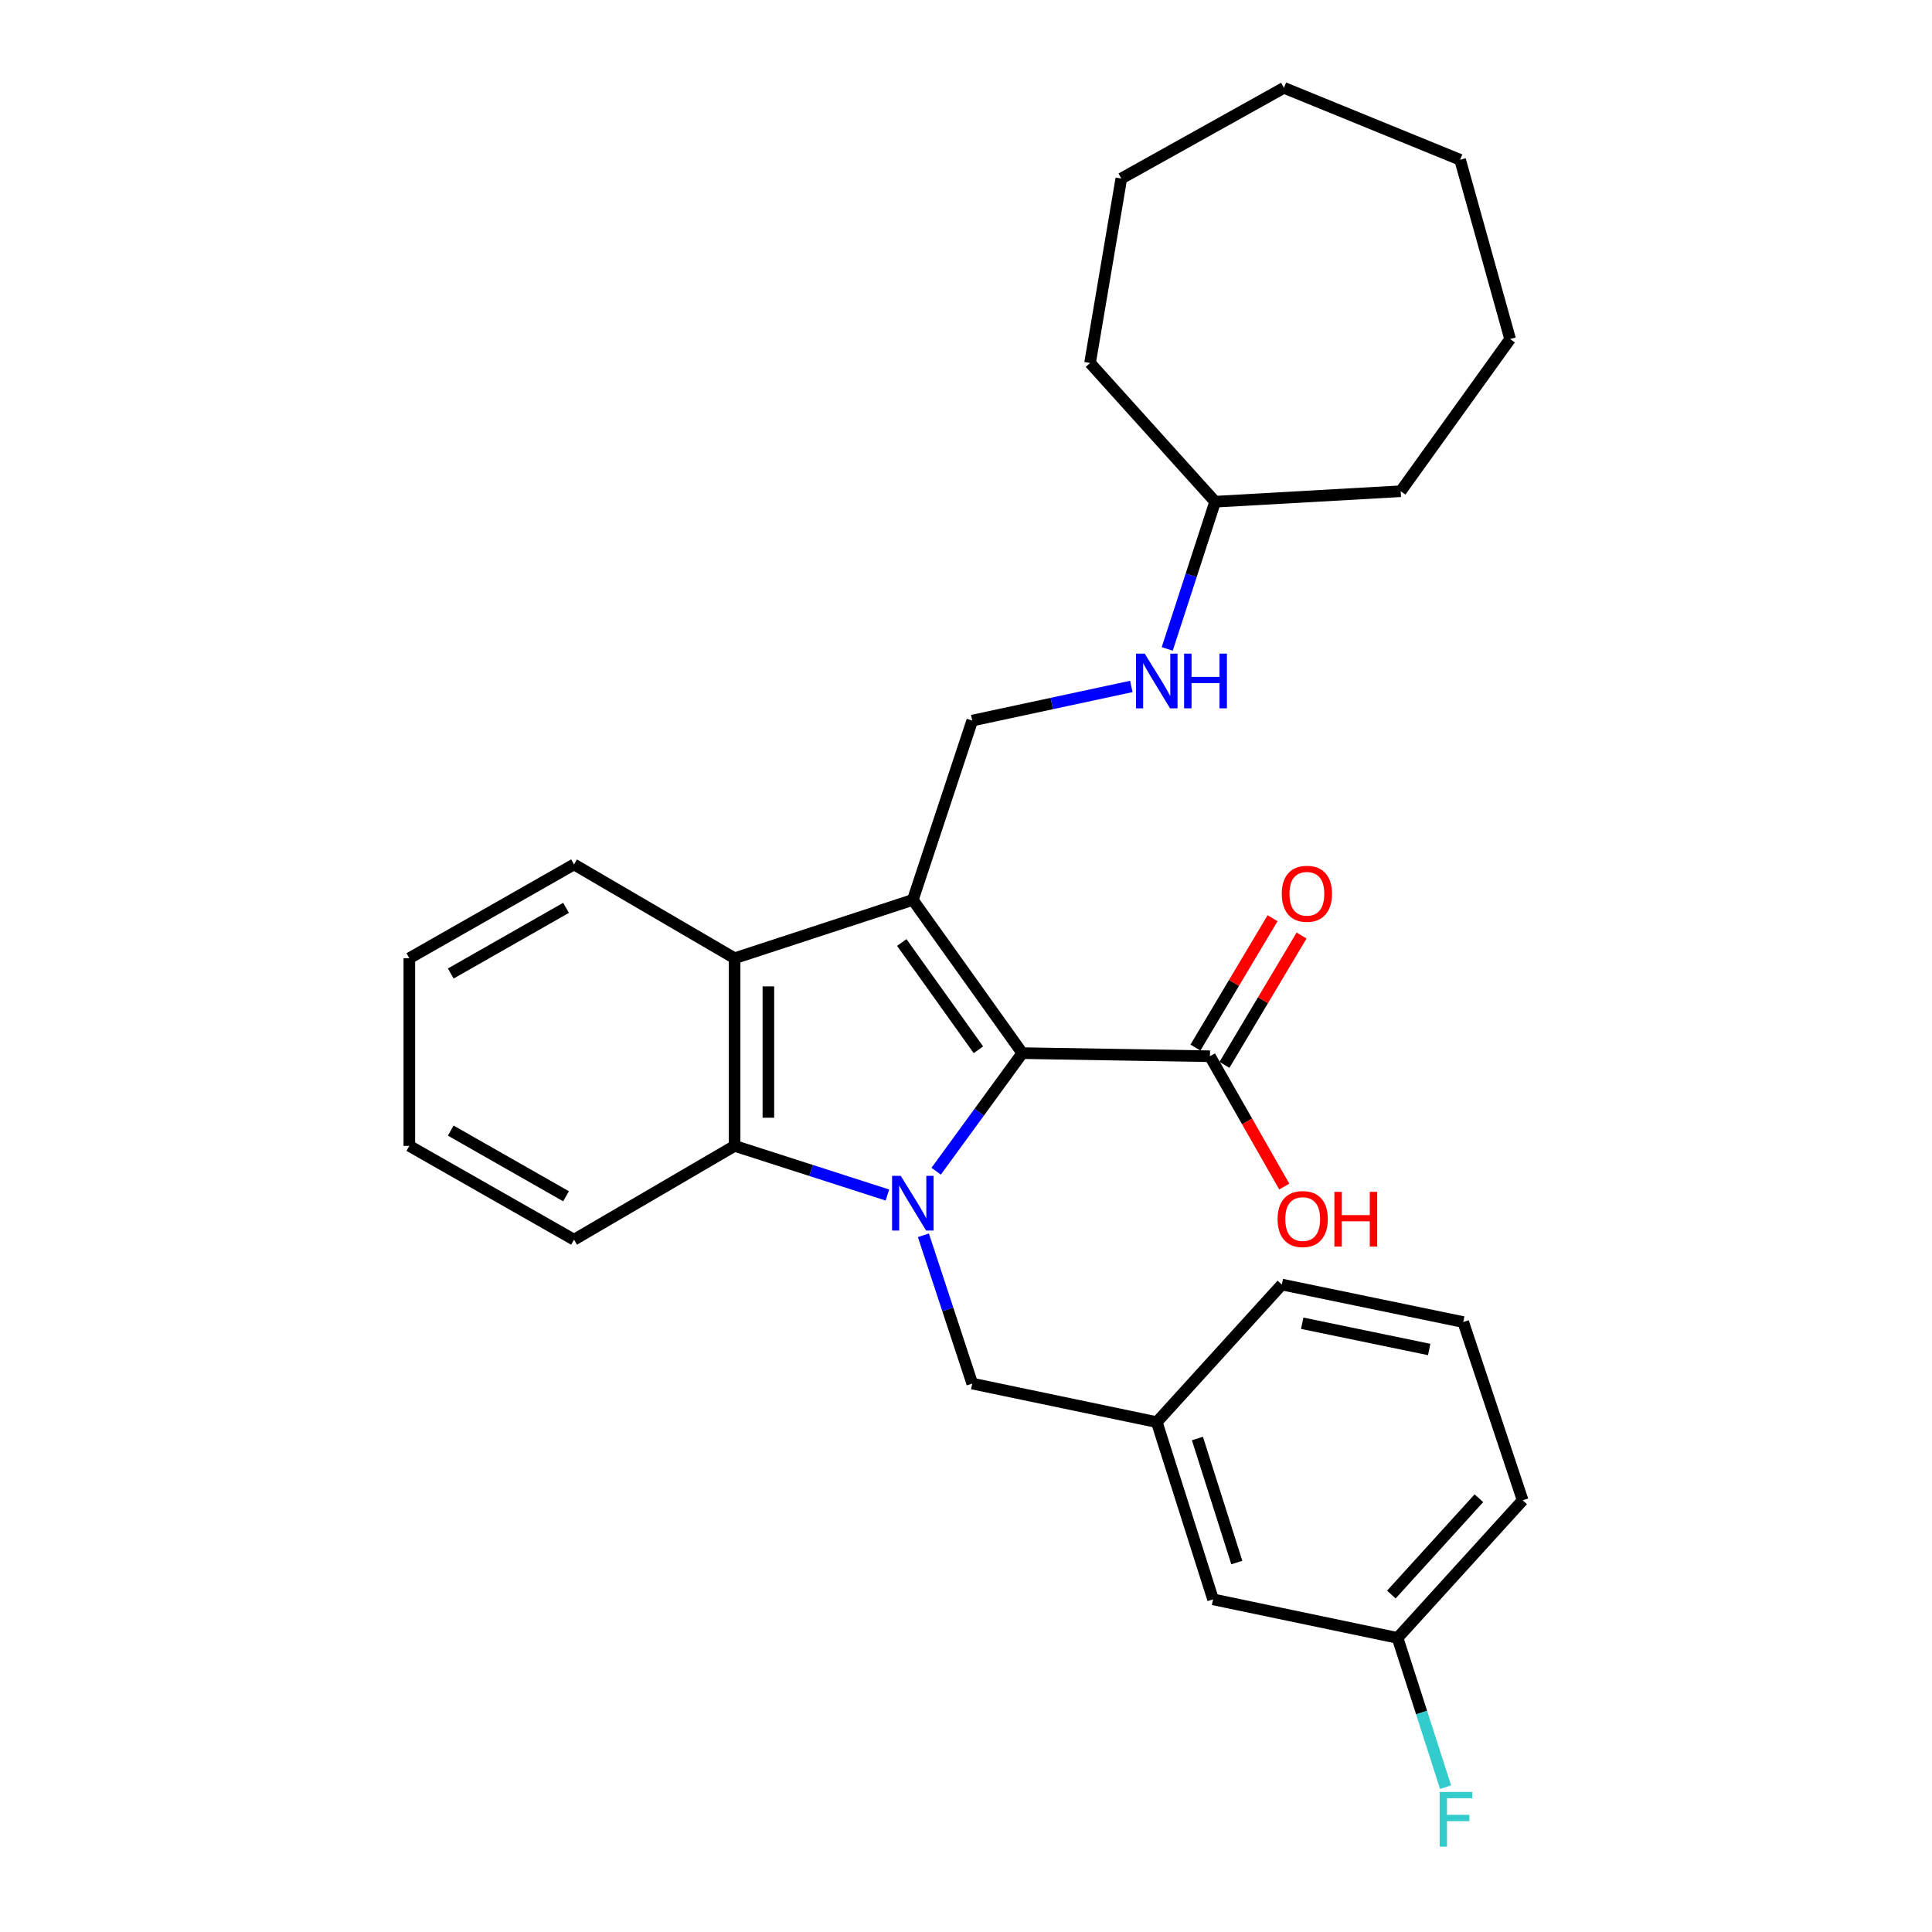 <?xml version='1.0' encoding='iso-8859-1'?>
<svg version='1.1' baseProfile='full'
              xmlns='http://www.w3.org/2000/svg'
                      xmlns:rdkit='http://www.rdkit.org/xml'
                      xmlns:xlink='http://www.w3.org/1999/xlink'
                  xml:space='preserve'
width='1000px' height='1000px' viewBox='0 0 1000 1000'>
<!-- END OF HEADER -->
<rect style='opacity:1.0;fill:#FFFFFF;stroke:none' width='1000' height='1000' x='0' y='0'> </rect>
<path class='bond-1' d='M 484.563,606.208 L 506.853,575.655' style='fill:none;fill-rule:evenodd;stroke:#0000FF;stroke-width:6px;stroke-linecap:butt;stroke-linejoin:miter;stroke-opacity:1' />
<path class='bond-1' d='M 506.853,575.655 L 529.143,545.102' style='fill:none;fill-rule:evenodd;stroke:#000000;stroke-width:6px;stroke-linecap:butt;stroke-linejoin:miter;stroke-opacity:1' />
<path class='bond-2' d='M 459.316,618.538 L 419.774,605.821' style='fill:none;fill-rule:evenodd;stroke:#0000FF;stroke-width:6px;stroke-linecap:butt;stroke-linejoin:miter;stroke-opacity:1' />
<path class='bond-2' d='M 419.774,605.821 L 380.233,593.104' style='fill:none;fill-rule:evenodd;stroke:#000000;stroke-width:6px;stroke-linecap:butt;stroke-linejoin:miter;stroke-opacity:1' />
<path class='bond-6' d='M 477.953,639.389 L 490.593,677.762' style='fill:none;fill-rule:evenodd;stroke:#0000FF;stroke-width:6px;stroke-linecap:butt;stroke-linejoin:miter;stroke-opacity:1' />
<path class='bond-6' d='M 490.593,677.762 L 503.234,716.134' style='fill:none;fill-rule:evenodd;stroke:#000000;stroke-width:6px;stroke-linecap:butt;stroke-linejoin:miter;stroke-opacity:1' />
<path class='bond-0' d='M 472.479,465.781 L 529.143,545.102' style='fill:none;fill-rule:evenodd;stroke:#000000;stroke-width:6px;stroke-linecap:butt;stroke-linejoin:miter;stroke-opacity:1' />
<path class='bond-0' d='M 466.755,487.84 L 506.42,543.365' style='fill:none;fill-rule:evenodd;stroke:#000000;stroke-width:6px;stroke-linecap:butt;stroke-linejoin:miter;stroke-opacity:1' />
<path class='bond-5' d='M 472.479,465.781 L 503.234,372.972' style='fill:none;fill-rule:evenodd;stroke:#000000;stroke-width:6px;stroke-linecap:butt;stroke-linejoin:miter;stroke-opacity:1' />
<path class='bond-28' d='M 472.479,465.781 L 380.233,495.983' style='fill:none;fill-rule:evenodd;stroke:#000000;stroke-width:6px;stroke-linecap:butt;stroke-linejoin:miter;stroke-opacity:1' />
<path class='bond-4' d='M 529.143,545.102 L 626.264,546.704' style='fill:none;fill-rule:evenodd;stroke:#000000;stroke-width:6px;stroke-linecap:butt;stroke-linejoin:miter;stroke-opacity:1' />
<path class='bond-3' d='M 380.233,593.104 L 380.233,495.983' style='fill:none;fill-rule:evenodd;stroke:#000000;stroke-width:6px;stroke-linecap:butt;stroke-linejoin:miter;stroke-opacity:1' />
<path class='bond-3' d='M 397.713,578.536 L 397.713,510.551' style='fill:none;fill-rule:evenodd;stroke:#000000;stroke-width:6px;stroke-linecap:butt;stroke-linejoin:miter;stroke-opacity:1' />
<path class='bond-14' d='M 380.233,593.104 L 297.115,641.66' style='fill:none;fill-rule:evenodd;stroke:#000000;stroke-width:6px;stroke-linecap:butt;stroke-linejoin:miter;stroke-opacity:1' />
<path class='bond-15' d='M 380.233,495.983 L 297.115,447.427' style='fill:none;fill-rule:evenodd;stroke:#000000;stroke-width:6px;stroke-linecap:butt;stroke-linejoin:miter;stroke-opacity:1' />
<path class='bond-8' d='M 633.771,551.18 L 653.73,517.701' style='fill:none;fill-rule:evenodd;stroke:#000000;stroke-width:6px;stroke-linecap:butt;stroke-linejoin:miter;stroke-opacity:1' />
<path class='bond-8' d='M 653.73,517.701 L 673.689,484.223' style='fill:none;fill-rule:evenodd;stroke:#FF0000;stroke-width:6px;stroke-linecap:butt;stroke-linejoin:miter;stroke-opacity:1' />
<path class='bond-8' d='M 618.757,542.229 L 638.716,508.75' style='fill:none;fill-rule:evenodd;stroke:#000000;stroke-width:6px;stroke-linecap:butt;stroke-linejoin:miter;stroke-opacity:1' />
<path class='bond-8' d='M 638.716,508.75 L 658.674,475.272' style='fill:none;fill-rule:evenodd;stroke:#FF0000;stroke-width:6px;stroke-linecap:butt;stroke-linejoin:miter;stroke-opacity:1' />
<path class='bond-10' d='M 626.264,546.704 L 645.496,580.43' style='fill:none;fill-rule:evenodd;stroke:#000000;stroke-width:6px;stroke-linecap:butt;stroke-linejoin:miter;stroke-opacity:1' />
<path class='bond-10' d='M 645.496,580.43 L 664.728,614.157' style='fill:none;fill-rule:evenodd;stroke:#FF0000;stroke-width:6px;stroke-linecap:butt;stroke-linejoin:miter;stroke-opacity:1' />
<path class='bond-7' d='M 503.234,372.972 L 544.402,364.137' style='fill:none;fill-rule:evenodd;stroke:#000000;stroke-width:6px;stroke-linecap:butt;stroke-linejoin:miter;stroke-opacity:1' />
<path class='bond-7' d='M 544.402,364.137 L 585.57,355.301' style='fill:none;fill-rule:evenodd;stroke:#0000FF;stroke-width:6px;stroke-linecap:butt;stroke-linejoin:miter;stroke-opacity:1' />
<path class='bond-9' d='M 503.234,716.134 L 598.752,736.091' style='fill:none;fill-rule:evenodd;stroke:#000000;stroke-width:6px;stroke-linecap:butt;stroke-linejoin:miter;stroke-opacity:1' />
<path class='bond-16' d='M 604.155,335.872 L 616.555,297.777' style='fill:none;fill-rule:evenodd;stroke:#0000FF;stroke-width:6px;stroke-linecap:butt;stroke-linejoin:miter;stroke-opacity:1' />
<path class='bond-16' d='M 616.555,297.777 L 628.954,259.682' style='fill:none;fill-rule:evenodd;stroke:#000000;stroke-width:6px;stroke-linecap:butt;stroke-linejoin:miter;stroke-opacity:1' />
<path class='bond-11' d='M 598.752,736.091 L 627.876,827.822' style='fill:none;fill-rule:evenodd;stroke:#000000;stroke-width:6px;stroke-linecap:butt;stroke-linejoin:miter;stroke-opacity:1' />
<path class='bond-11' d='M 619.782,744.561 L 640.168,808.773' style='fill:none;fill-rule:evenodd;stroke:#000000;stroke-width:6px;stroke-linecap:butt;stroke-linejoin:miter;stroke-opacity:1' />
<path class='bond-18' d='M 598.752,736.091 L 663.487,664.879' style='fill:none;fill-rule:evenodd;stroke:#000000;stroke-width:6px;stroke-linecap:butt;stroke-linejoin:miter;stroke-opacity:1' />
<path class='bond-12' d='M 627.876,827.822 L 723.385,847.778' style='fill:none;fill-rule:evenodd;stroke:#000000;stroke-width:6px;stroke-linecap:butt;stroke-linejoin:miter;stroke-opacity:1' />
<path class='bond-13' d='M 723.385,847.778 L 735.812,886.414' style='fill:none;fill-rule:evenodd;stroke:#000000;stroke-width:6px;stroke-linecap:butt;stroke-linejoin:miter;stroke-opacity:1' />
<path class='bond-13' d='M 735.812,886.414 L 748.239,925.049' style='fill:none;fill-rule:evenodd;stroke:#33CCCC;stroke-width:6px;stroke-linecap:butt;stroke-linejoin:miter;stroke-opacity:1' />
<path class='bond-30' d='M 723.385,847.778 L 788.129,776.557' style='fill:none;fill-rule:evenodd;stroke:#000000;stroke-width:6px;stroke-linecap:butt;stroke-linejoin:miter;stroke-opacity:1' />
<path class='bond-30' d='M 720.162,825.337 L 765.483,775.482' style='fill:none;fill-rule:evenodd;stroke:#000000;stroke-width:6px;stroke-linecap:butt;stroke-linejoin:miter;stroke-opacity:1' />
<path class='bond-22' d='M 297.115,641.66 L 211.871,593.104' style='fill:none;fill-rule:evenodd;stroke:#000000;stroke-width:6px;stroke-linecap:butt;stroke-linejoin:miter;stroke-opacity:1' />
<path class='bond-22' d='M 292.98,619.187 L 233.309,585.199' style='fill:none;fill-rule:evenodd;stroke:#000000;stroke-width:6px;stroke-linecap:butt;stroke-linejoin:miter;stroke-opacity:1' />
<path class='bond-29' d='M 297.115,447.427 L 211.871,495.983' style='fill:none;fill-rule:evenodd;stroke:#000000;stroke-width:6px;stroke-linecap:butt;stroke-linejoin:miter;stroke-opacity:1' />
<path class='bond-29' d='M 292.98,469.9 L 233.309,503.888' style='fill:none;fill-rule:evenodd;stroke:#000000;stroke-width:6px;stroke-linecap:butt;stroke-linejoin:miter;stroke-opacity:1' />
<path class='bond-20' d='M 628.954,259.682 L 725.007,254.263' style='fill:none;fill-rule:evenodd;stroke:#000000;stroke-width:6px;stroke-linecap:butt;stroke-linejoin:miter;stroke-opacity:1' />
<path class='bond-21' d='M 628.954,259.682 L 564.21,187.888' style='fill:none;fill-rule:evenodd;stroke:#000000;stroke-width:6px;stroke-linecap:butt;stroke-linejoin:miter;stroke-opacity:1' />
<path class='bond-17' d='M 757.364,684.291 L 663.487,664.879' style='fill:none;fill-rule:evenodd;stroke:#000000;stroke-width:6px;stroke-linecap:butt;stroke-linejoin:miter;stroke-opacity:1' />
<path class='bond-17' d='M 739.743,698.497 L 674.029,684.909' style='fill:none;fill-rule:evenodd;stroke:#000000;stroke-width:6px;stroke-linecap:butt;stroke-linejoin:miter;stroke-opacity:1' />
<path class='bond-19' d='M 757.364,684.291 L 788.129,776.557' style='fill:none;fill-rule:evenodd;stroke:#000000;stroke-width:6px;stroke-linecap:butt;stroke-linejoin:miter;stroke-opacity:1' />
<path class='bond-24' d='M 725.007,254.263 L 781.632,175.496' style='fill:none;fill-rule:evenodd;stroke:#000000;stroke-width:6px;stroke-linecap:butt;stroke-linejoin:miter;stroke-opacity:1' />
<path class='bond-25' d='M 564.21,187.888 L 580.389,92.398' style='fill:none;fill-rule:evenodd;stroke:#000000;stroke-width:6px;stroke-linecap:butt;stroke-linejoin:miter;stroke-opacity:1' />
<path class='bond-23' d='M 211.871,593.104 L 211.871,495.983' style='fill:none;fill-rule:evenodd;stroke:#000000;stroke-width:6px;stroke-linecap:butt;stroke-linejoin:miter;stroke-opacity:1' />
<path class='bond-26' d='M 781.632,175.496 L 755.752,82.697' style='fill:none;fill-rule:evenodd;stroke:#000000;stroke-width:6px;stroke-linecap:butt;stroke-linejoin:miter;stroke-opacity:1' />
<path class='bond-27' d='M 580.389,92.398 L 664.565,45.455' style='fill:none;fill-rule:evenodd;stroke:#000000;stroke-width:6px;stroke-linecap:butt;stroke-linejoin:miter;stroke-opacity:1' />
<path class='bond-31' d='M 755.752,82.697 L 664.565,45.455' style='fill:none;fill-rule:evenodd;stroke:#000000;stroke-width:6px;stroke-linecap:butt;stroke-linejoin:miter;stroke-opacity:1' />
<path  class='atom-0' d='M 466.219 608.611
L 475.499 623.611
Q 476.419 625.091, 477.899 627.771
Q 479.379 630.451, 479.459 630.611
L 479.459 608.611
L 483.219 608.611
L 483.219 636.931
L 479.339 636.931
L 469.379 620.531
Q 468.219 618.611, 466.979 616.411
Q 465.779 614.211, 465.419 613.531
L 465.419 636.931
L 461.739 636.931
L 461.739 608.611
L 466.219 608.611
' fill='#0000FF'/>
<path  class='atom-8' d='M 592.492 338.312
L 601.772 353.312
Q 602.692 354.792, 604.172 357.472
Q 605.652 360.152, 605.732 360.312
L 605.732 338.312
L 609.492 338.312
L 609.492 366.632
L 605.612 366.632
L 595.652 350.232
Q 594.492 348.312, 593.252 346.112
Q 592.052 343.912, 591.692 343.232
L 591.692 366.632
L 588.012 366.632
L 588.012 338.312
L 592.492 338.312
' fill='#0000FF'/>
<path  class='atom-8' d='M 612.892 338.312
L 616.732 338.312
L 616.732 350.352
L 631.212 350.352
L 631.212 338.312
L 635.052 338.312
L 635.052 366.632
L 631.212 366.632
L 631.212 353.552
L 616.732 353.552
L 616.732 366.632
L 612.892 366.632
L 612.892 338.312
' fill='#0000FF'/>
<path  class='atom-9' d='M 663.442 462.618
Q 663.442 455.818, 666.802 452.018
Q 670.162 448.218, 676.442 448.218
Q 682.722 448.218, 686.082 452.018
Q 689.442 455.818, 689.442 462.618
Q 689.442 469.498, 686.042 473.418
Q 682.642 477.298, 676.442 477.298
Q 670.202 477.298, 666.802 473.418
Q 663.442 469.538, 663.442 462.618
M 676.442 474.098
Q 680.762 474.098, 683.082 471.218
Q 685.442 468.298, 685.442 462.618
Q 685.442 457.058, 683.082 454.258
Q 680.762 451.418, 676.442 451.418
Q 672.122 451.418, 669.762 454.218
Q 667.442 457.018, 667.442 462.618
Q 667.442 468.338, 669.762 471.218
Q 672.122 474.098, 676.442 474.098
' fill='#FF0000'/>
<path  class='atom-11' d='M 661.276 630.98
Q 661.276 624.18, 664.636 620.38
Q 667.996 616.58, 674.276 616.58
Q 680.556 616.58, 683.916 620.38
Q 687.276 624.18, 687.276 630.98
Q 687.276 637.86, 683.876 641.78
Q 680.476 645.66, 674.276 645.66
Q 668.036 645.66, 664.636 641.78
Q 661.276 637.9, 661.276 630.98
M 674.276 642.46
Q 678.596 642.46, 680.916 639.58
Q 683.276 636.66, 683.276 630.98
Q 683.276 625.42, 680.916 622.62
Q 678.596 619.78, 674.276 619.78
Q 669.956 619.78, 667.596 622.58
Q 665.276 625.38, 665.276 630.98
Q 665.276 636.7, 667.596 639.58
Q 669.956 642.46, 674.276 642.46
' fill='#FF0000'/>
<path  class='atom-11' d='M 690.676 616.9
L 694.516 616.9
L 694.516 628.94
L 708.996 628.94
L 708.996 616.9
L 712.836 616.9
L 712.836 645.22
L 708.996 645.22
L 708.996 632.14
L 694.516 632.14
L 694.516 645.22
L 690.676 645.22
L 690.676 616.9
' fill='#FF0000'/>
<path  class='atom-14' d='M 745.167 927.515
L 762.007 927.515
L 762.007 930.755
L 748.967 930.755
L 748.967 939.355
L 760.567 939.355
L 760.567 942.635
L 748.967 942.635
L 748.967 955.835
L 745.167 955.835
L 745.167 927.515
' fill='#33CCCC'/>
</svg>
